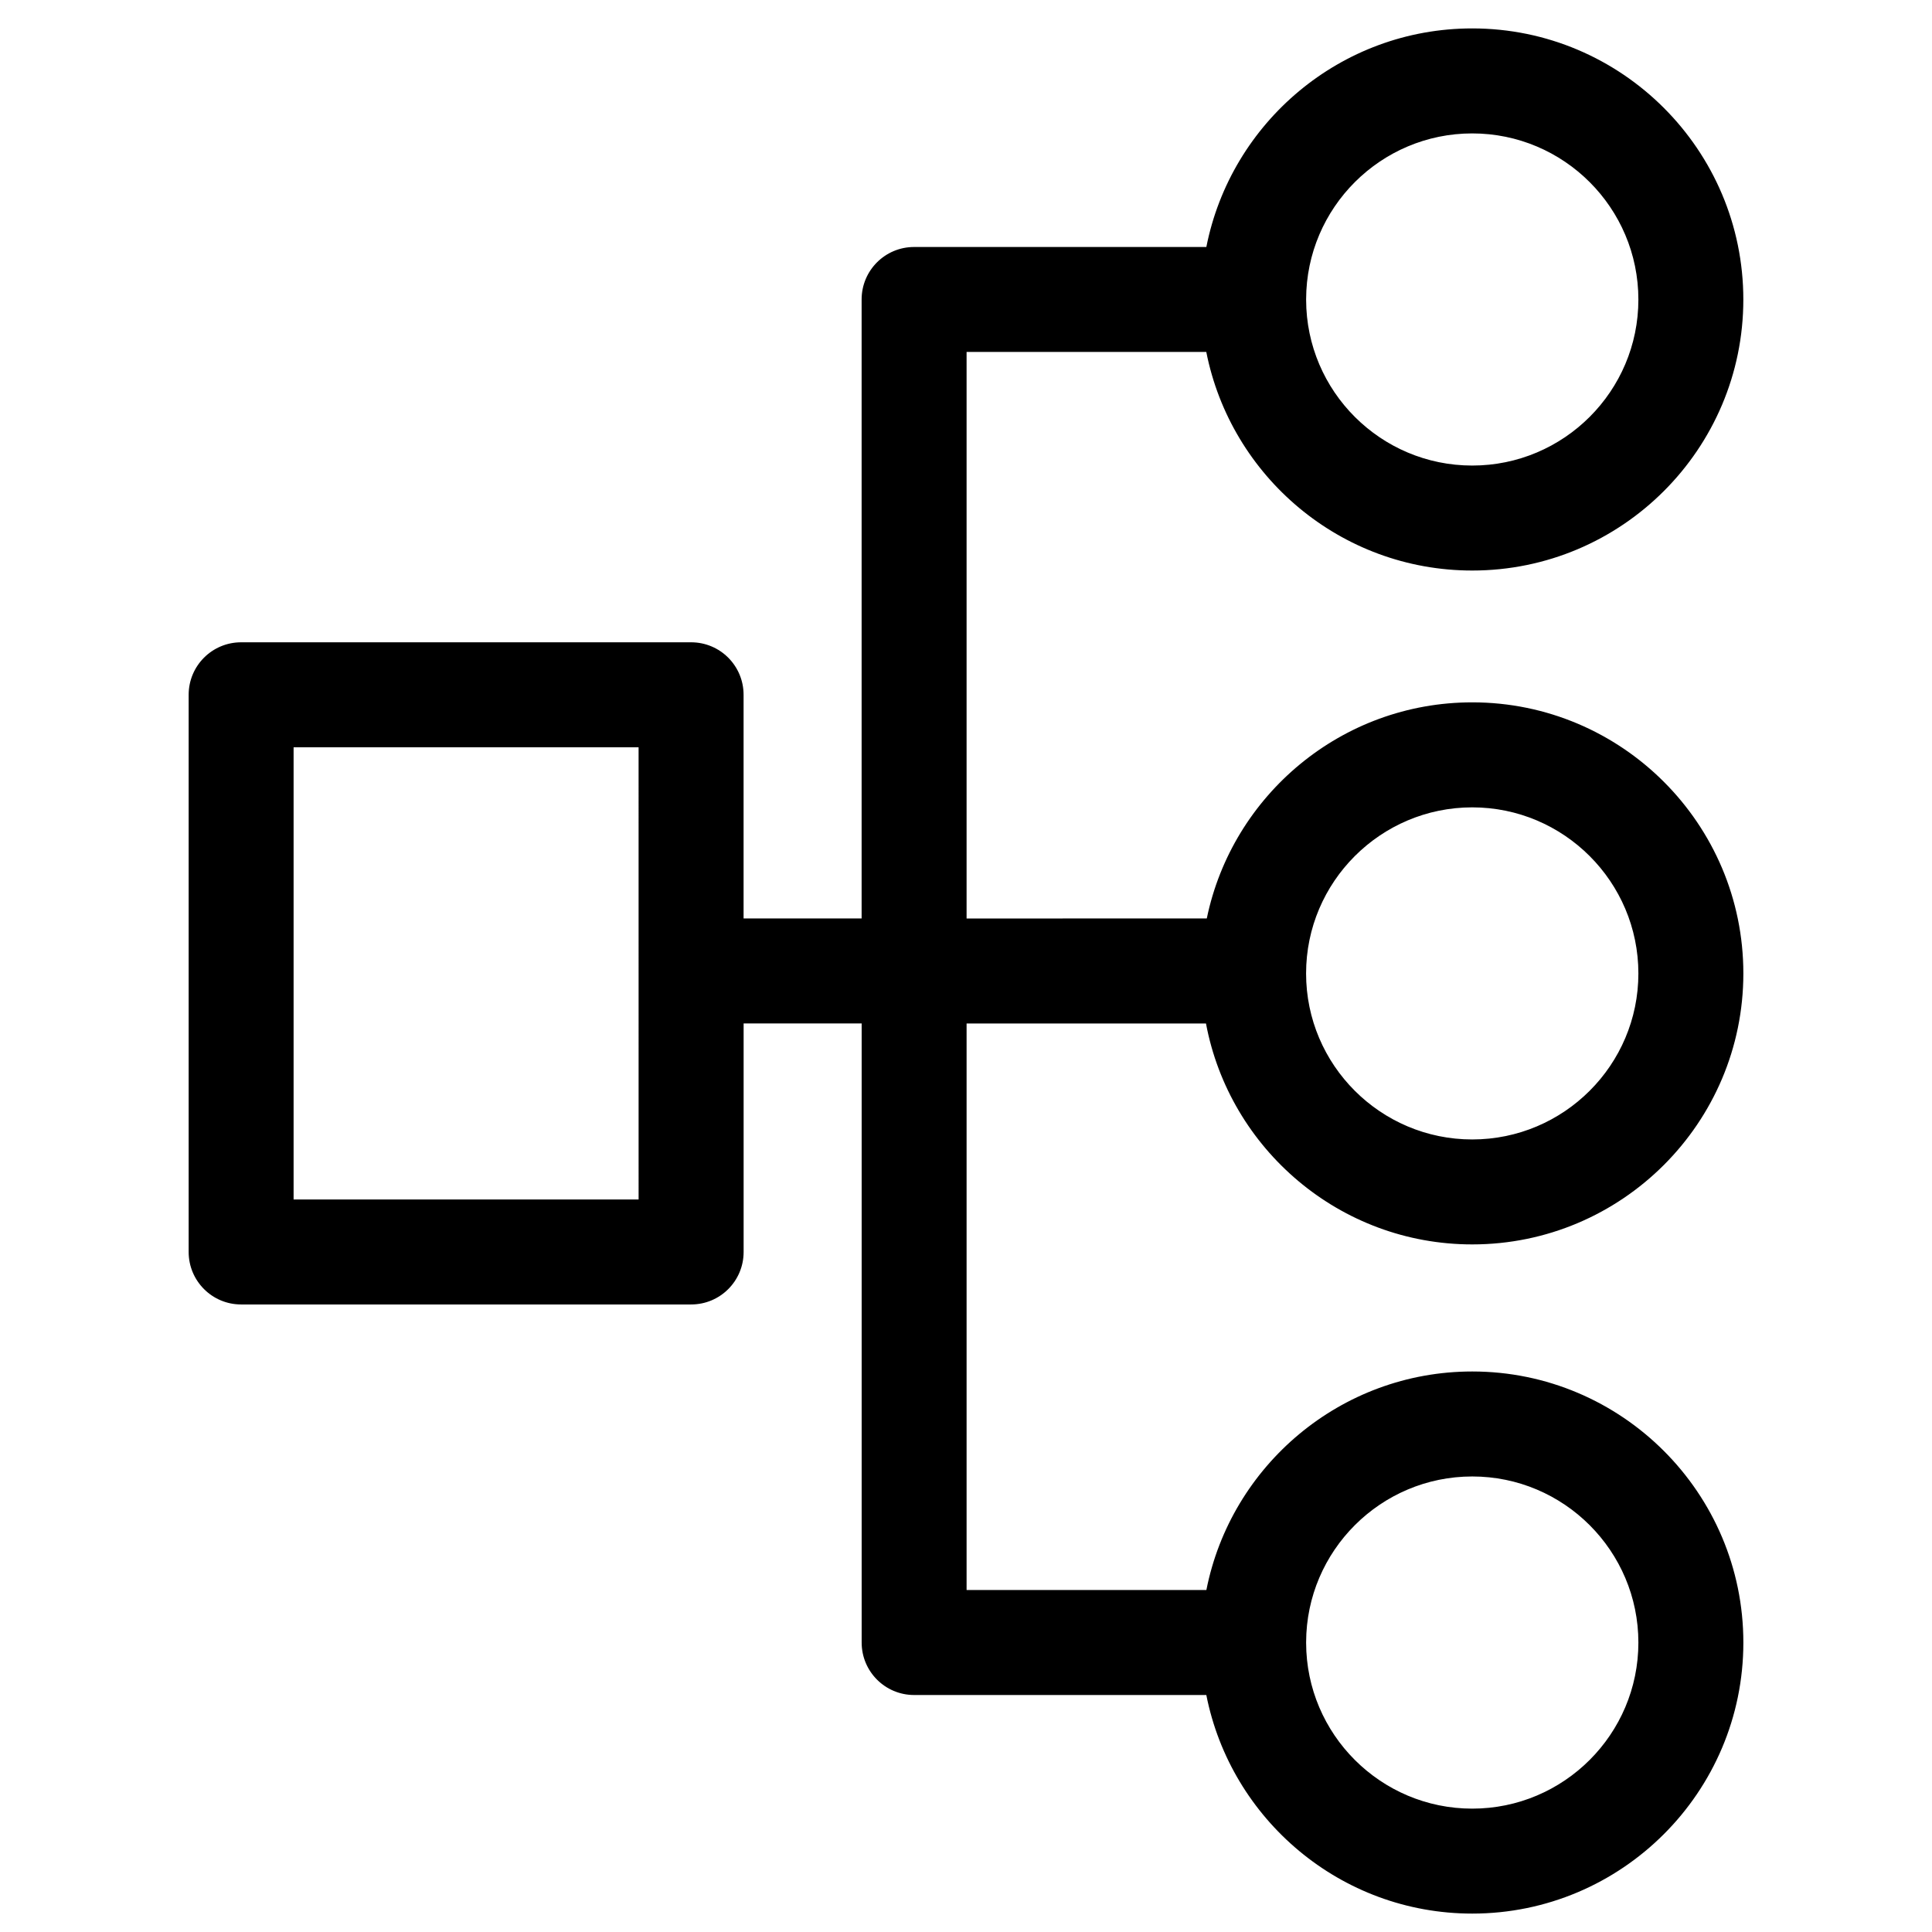 <?xml version="1.0" encoding="UTF-8"?>
<!-- Uploaded to: SVG Repo, www.svgrepo.com, Generator: SVG Repo Mixer Tools -->
<svg width="800px" height="800px" version="1.1" viewBox="144 144 512 512" xmlns="http://www.w3.org/2000/svg">
 <defs>
  <clipPath id="a">
   <path d="m193 151h414v500.9h-414z"/>
  </clipPath>
 </defs>
 <g clip-path="url(#a)">
  <path d="m463.68 237.27c6.512 32.98 35.609 57.926 70.477 57.926 39.629 0 71.844-32.211 71.844-71.812 0-39.617-32.211-71.855-71.844-71.855-34.852 0-63.961 24.945-70.461 57.926h-77.453c-7.691 0-13.906 6.227-13.906 13.906v164.04h-31.281v-59.281c0-7.68-6.219-13.906-13.906-13.906h-119.25c-7.691 0-13.906 6.227-13.906 13.906v147.67c0 7.68 6.219 13.906 13.906 13.906h119.26c7.691 0 13.906-6.227 13.906-13.906v-60.562h31.281v164.06c0 7.68 6.219 13.906 13.906 13.906h77.434c6.512 32.969 35.609 57.926 70.477 57.926 39.629 0 71.844-32.211 71.844-71.824 0.004-39.609-32.207-71.84-71.844-71.84-34.852 0-63.961 24.957-70.461 57.914h-63.547v-150.14h63.441c6.25 33.273 35.477 58.551 70.566 58.551 39.629 0 71.844-32.211 71.844-71.812 0-39.605-32.211-71.84-71.844-71.84-34.637 0-63.613 24.621-70.352 57.273l-63.656 0.004v-150.14zm70.477-57.914c24.289 0 44.031 19.742 44.031 44.031 0 24.254-19.742 43.988-44.031 43.988-24.254 0-43.977-19.684-44.02-43.914v-0.102-0.078c0.055-24.234 19.789-43.926 44.02-43.926zm-220.92 282.52h-91.43v-119.84h91.426zm220.92 73.402c24.289 0 44.031 19.754 44.031 44.02 0 24.266-19.742 44.008-44.031 44.008-24.254 0-43.977-19.703-44.02-43.926v-0.102-0.09c0.055-24.211 19.789-43.91 44.02-43.91zm0-177.32c24.289 0 44.031 19.754 44.031 44.02 0 24.254-19.742 43.988-44.031 43.988-24.277 0-44.031-19.73-44.031-43.988 0-24.266 19.762-44.02 44.031-44.02z"/>
 </g>
</svg>